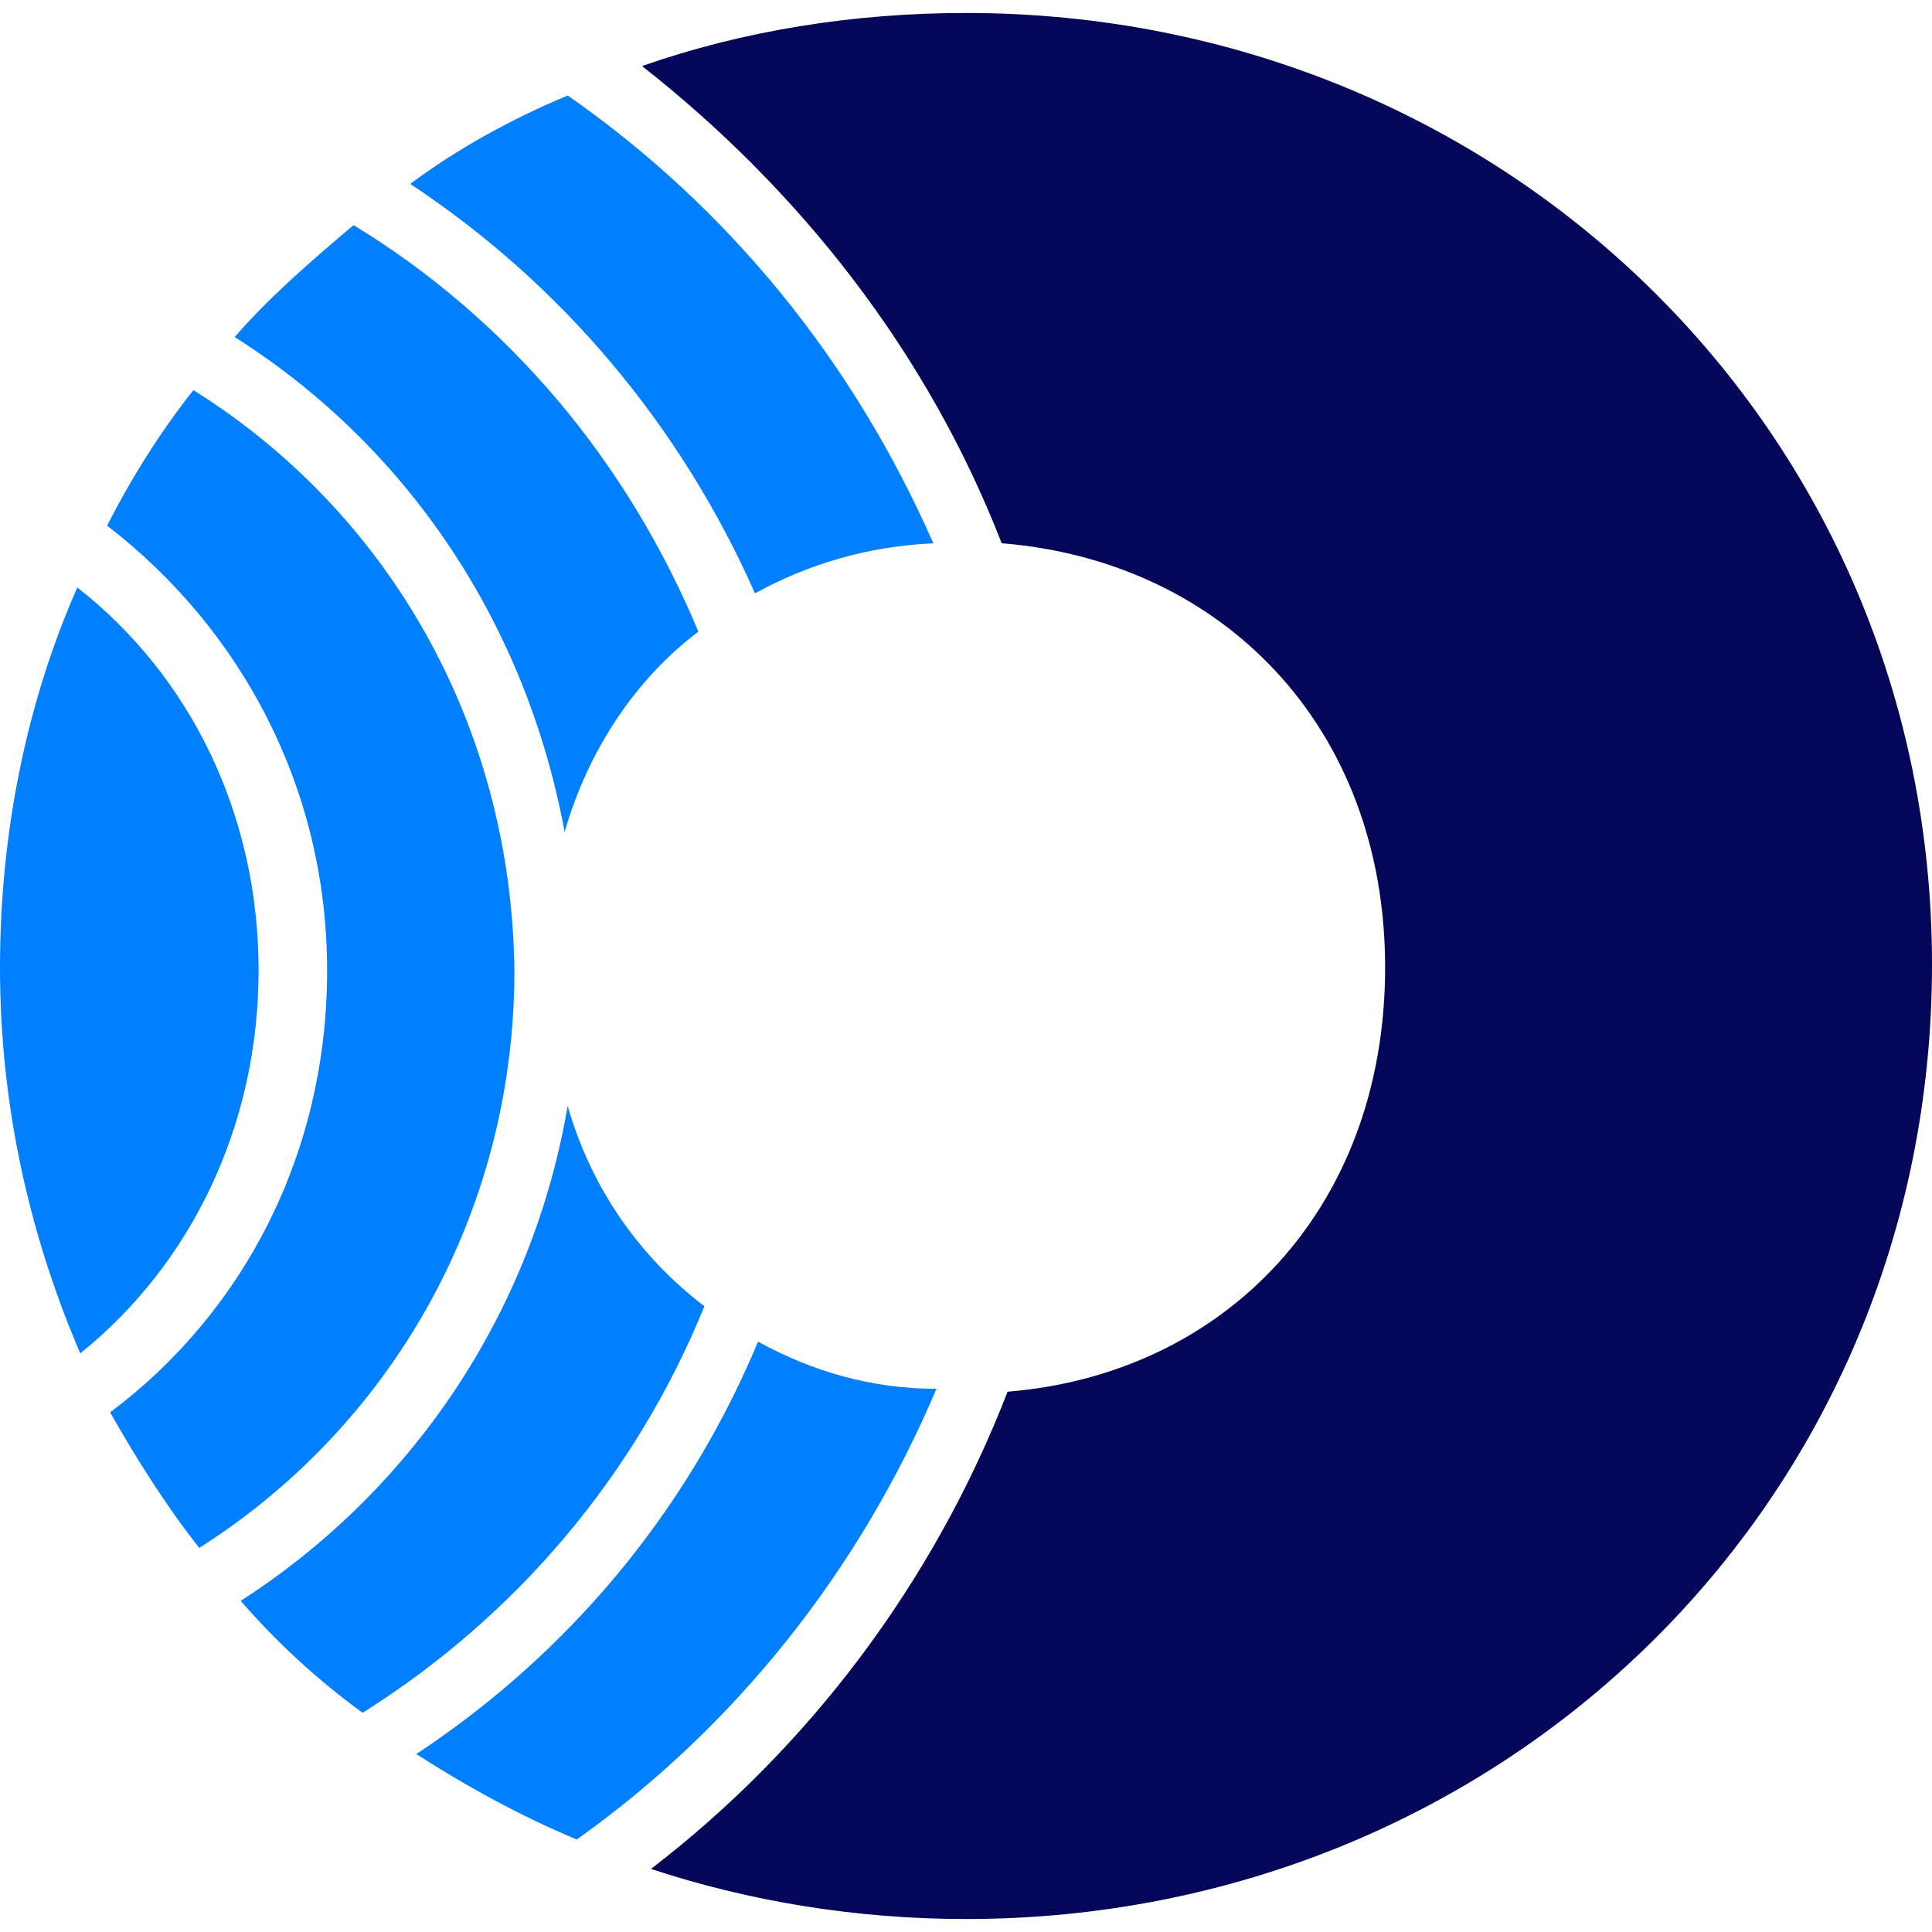 <?xml version="1.0" encoding="utf-8"?>
<svg xmlns="http://www.w3.org/2000/svg" width="32" height="32" viewBox="0 0 32 32" fill="none">
<path d="M16 0.215C14.13 0.215 12.308 0.508 10.634 1.094C13.243 3.143 15.36 5.827 16.591 8.998C20.234 9.291 22.942 12.023 22.942 16.024C22.942 20.026 20.283 22.758 16.689 23.051C15.459 26.222 13.391 28.955 10.782 30.955C12.406 31.492 14.179 31.785 16 31.785C24.862 31.785 32 24.905 32 15.976C32 7.095 24.862 0.215 16 0.215Z" fill="#030659"/>
<path d="M3.203 6.462C2.661 7.145 2.169 7.926 1.775 8.707C3.99 10.414 5.418 13.049 5.418 16.074C5.418 19.1 4.04 21.734 1.824 23.393C2.267 24.174 2.76 24.955 3.301 25.638C6.452 23.637 8.52 20.124 8.52 16.074C8.47 11.976 6.403 8.463 3.203 6.462Z" fill="#0080FF"/>
<path d="M12.556 22.222C11.374 25.052 9.405 27.394 6.895 29.053C7.731 29.59 8.618 30.078 9.553 30.468C12.162 28.614 14.23 26.028 15.51 23.003C14.427 23.003 13.442 22.71 12.556 22.222Z" fill="#0080FF"/>
<path d="M9.404 1.582C8.468 1.972 7.582 2.46 6.794 3.046C9.305 4.705 11.274 7.047 12.505 9.828C13.391 9.34 14.376 9.048 15.459 8.999C14.13 5.974 12.062 3.436 9.404 1.582Z" fill="#0080FF"/>
<path d="M5.856 3.728C5.167 4.314 4.478 4.9 3.887 5.583C6.742 7.388 8.712 10.316 9.352 13.78C9.745 12.414 10.533 11.243 11.567 10.462C10.386 7.632 8.416 5.29 5.856 3.728Z" fill="#0080FF"/>
<path d="M9.402 18.318C8.812 21.782 6.793 24.71 3.987 26.515C4.578 27.198 5.267 27.833 6.006 28.369C8.566 26.759 10.535 24.417 11.667 21.636C10.584 20.807 9.796 19.684 9.402 18.318Z" fill="#0080FF"/>
<path d="M1.28 9.73C0.443 11.633 0 13.78 0 16.025C0 18.318 0.492 20.465 1.329 22.416C3.151 20.953 4.283 18.659 4.283 16.073C4.283 13.487 3.151 11.194 1.28 9.73Z" fill="#0080FF"/>
</svg>